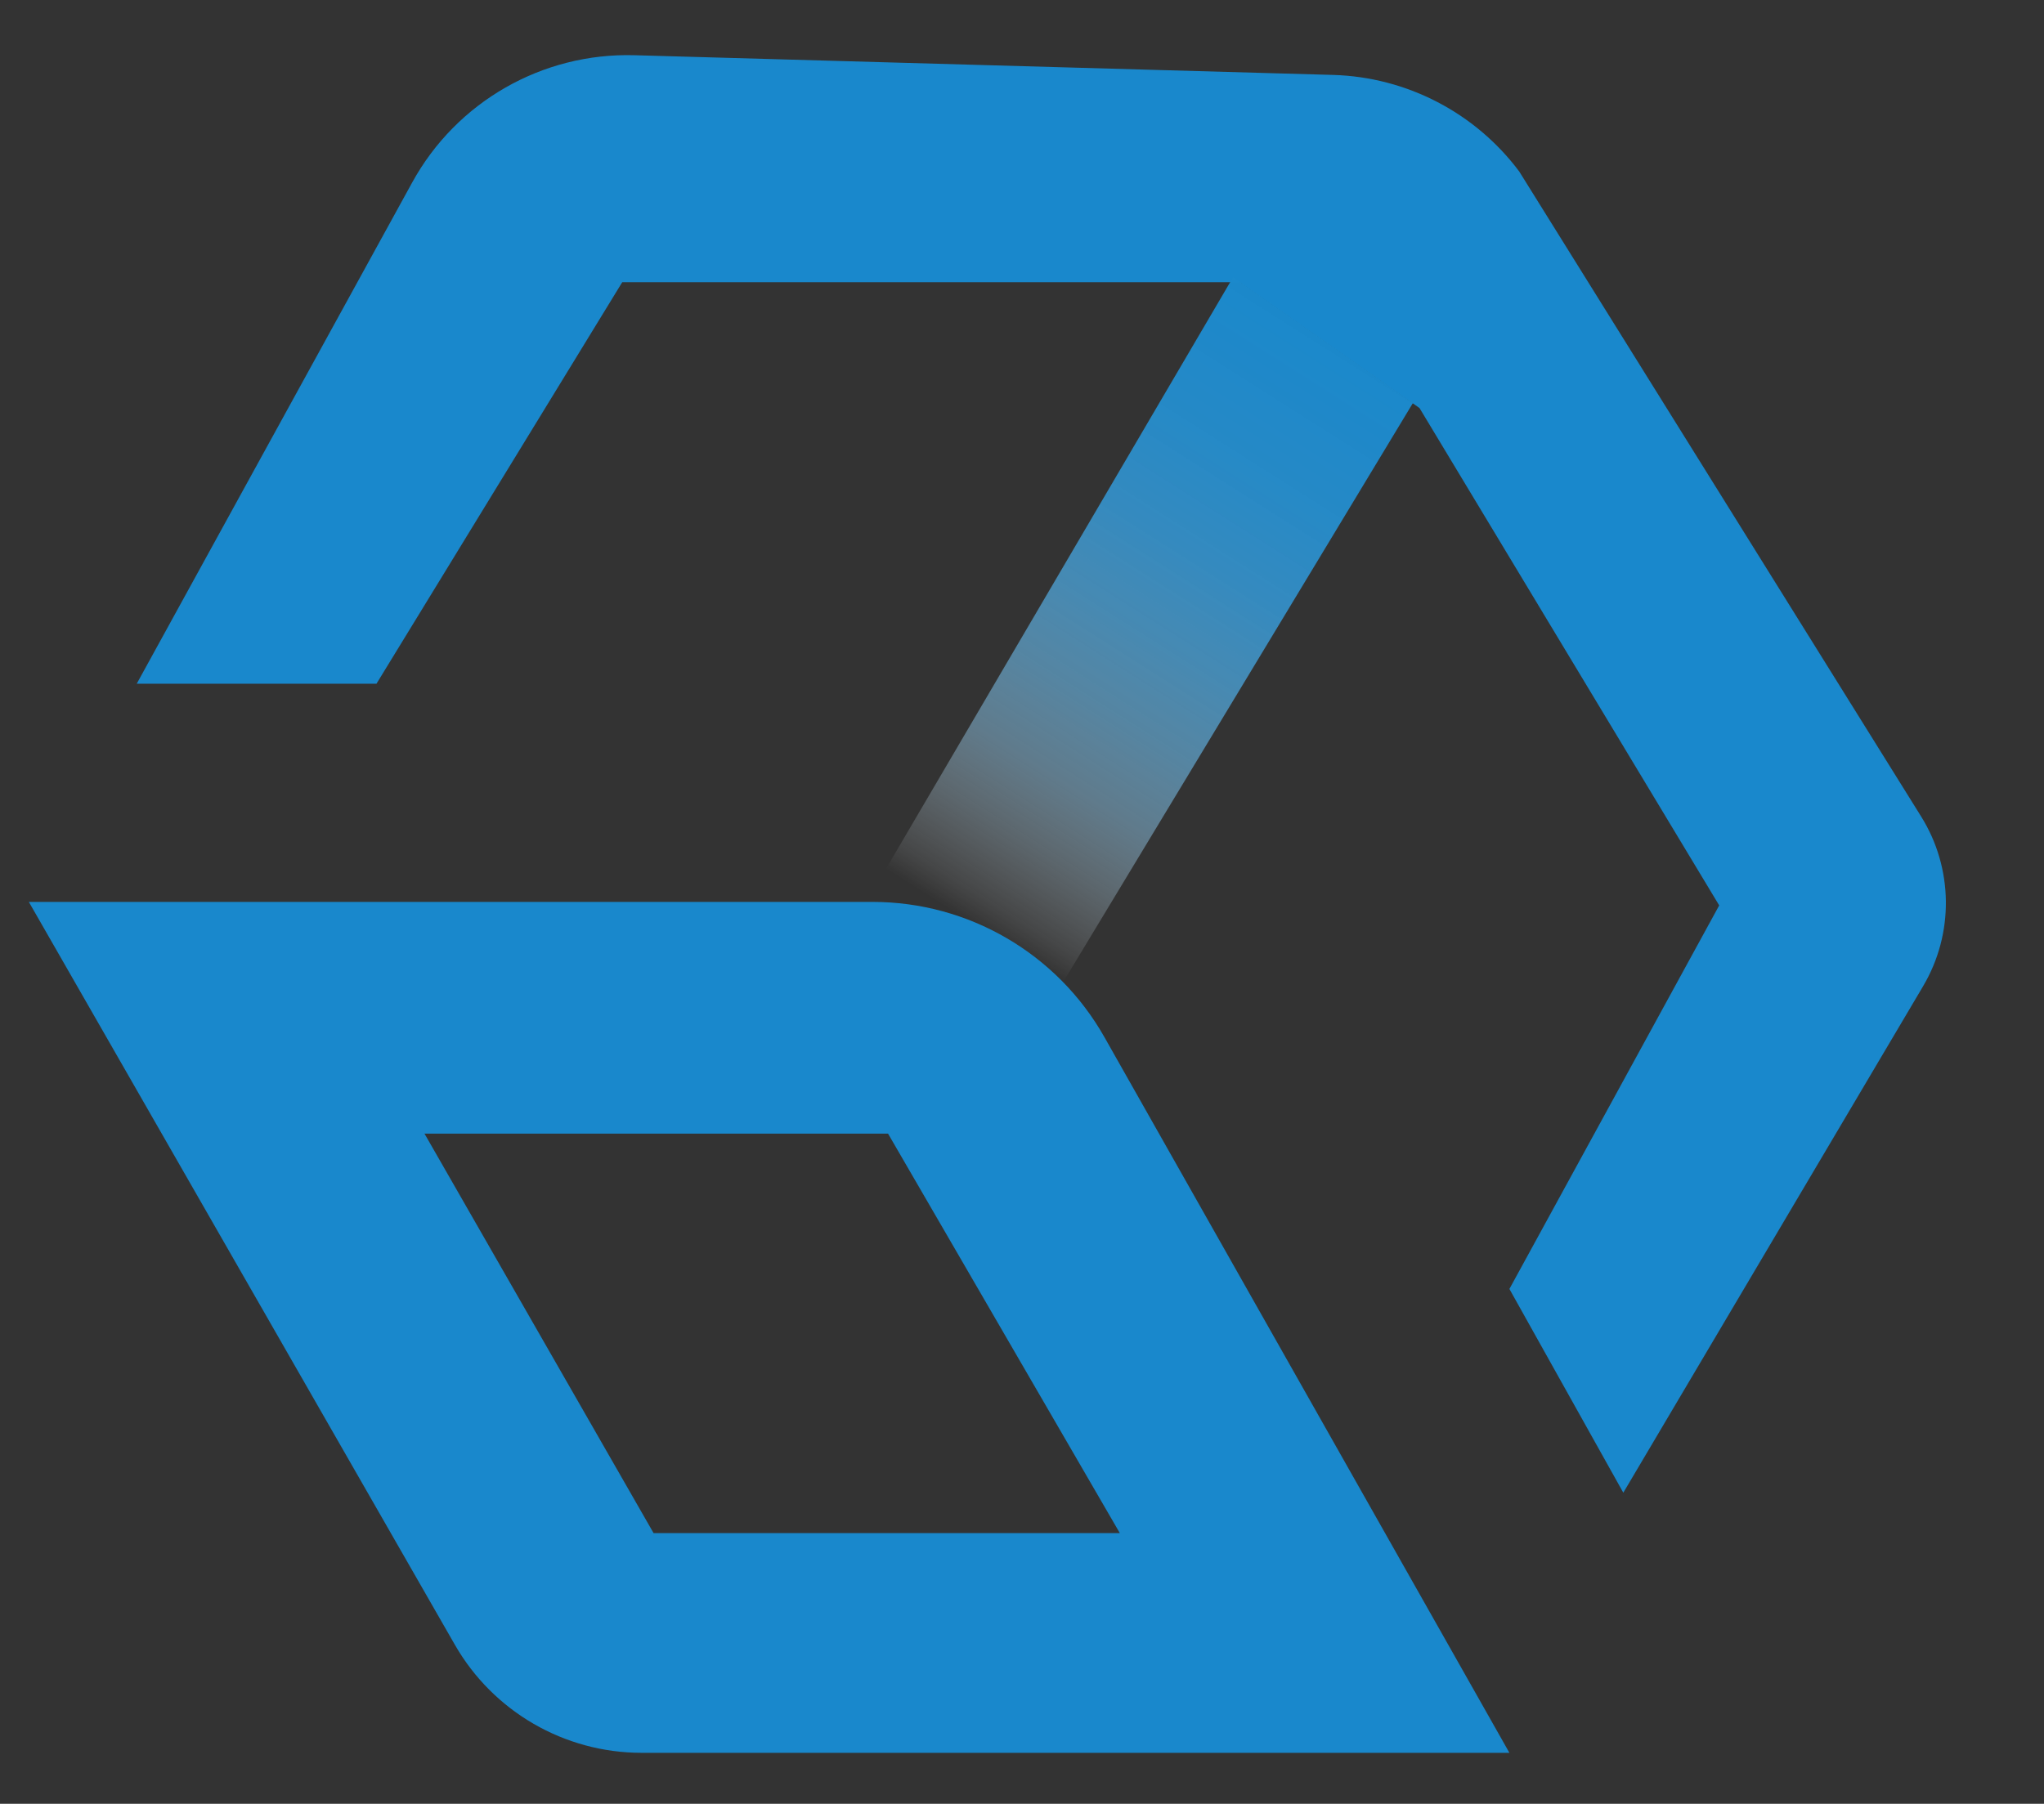 <?xml version="1.0" encoding="UTF-8"?>
<svg id="Layer_1" data-name="Layer 1" xmlns="http://www.w3.org/2000/svg" xmlns:xlink="http://www.w3.org/1999/xlink" viewBox="0 0 333.79 294.63">
  <rect x="0" y="0" width="333.79" height="294.63" fill="#333333" stroke="none"/>
  <defs>
    <style>
      .cls-1 {
        fill: #1988cc;
      }

      .cls-2 {
        fill: url(#linear-gradient);
      }
    </style>
    <linearGradient id="linear-gradient" x1="235.84" y1="26.79" x2="157.53" y2="150.12" gradientUnits="userSpaceOnUse">
      <stop offset="0" stop-color="#1988cc"/>
      <stop offset=".25" stop-color="#1b89cc" stop-opacity=".99"/>
      <stop offset=".4" stop-color="#258ece" stop-opacity=".95"/>
      <stop offset=".52" stop-color="#3596d2" stop-opacity=".88"/>
      <stop offset=".62" stop-color="#4ba2d7" stop-opacity=".78"/>
      <stop offset=".72" stop-color="#68b1dd" stop-opacity=".65"/>
      <stop offset=".81" stop-color="#8cc3e5" stop-opacity=".5"/>
      <stop offset=".89" stop-color="#b7daef" stop-opacity=".31"/>
      <stop offset=".97" stop-color="#e7f2f9" stop-opacity=".1"/>
      <stop offset="1" stop-color="#fff" stop-opacity="0"/>
    </linearGradient>
  </defs>
  <path class="cls-1" d="M231.81,66.65l48.94,81.24-34.26,62.65,18.6,33.28,48.95-82.72c5.08-8.58,4.96-19.28-.32-27.74L248.08,27.99c-7.19-9.59-18.36-15.39-30.34-15.75l-114.14-3.22c-15.04-.42-29.05,7.6-36.29,20.79L22.33,111.68h39.15l40.13-65.58h100.82"/>
  <polyline class="cls-2" points="201.37 45.27 141.66 147.07 171.03 164.69 230.74 65.82"/>
  <path class="cls-1" d="M180.35,169.4c-7.72-13.65-22.19-22.08-37.86-22.08H4.71l69.56,121.32c6.26,10.93,17.9,17.67,30.51,17.67h141.71l-66.14-116.91ZM69.32,185.17h75.7l37.85,65.25h-76.14l-37.41-65.25Z"/>
</svg>